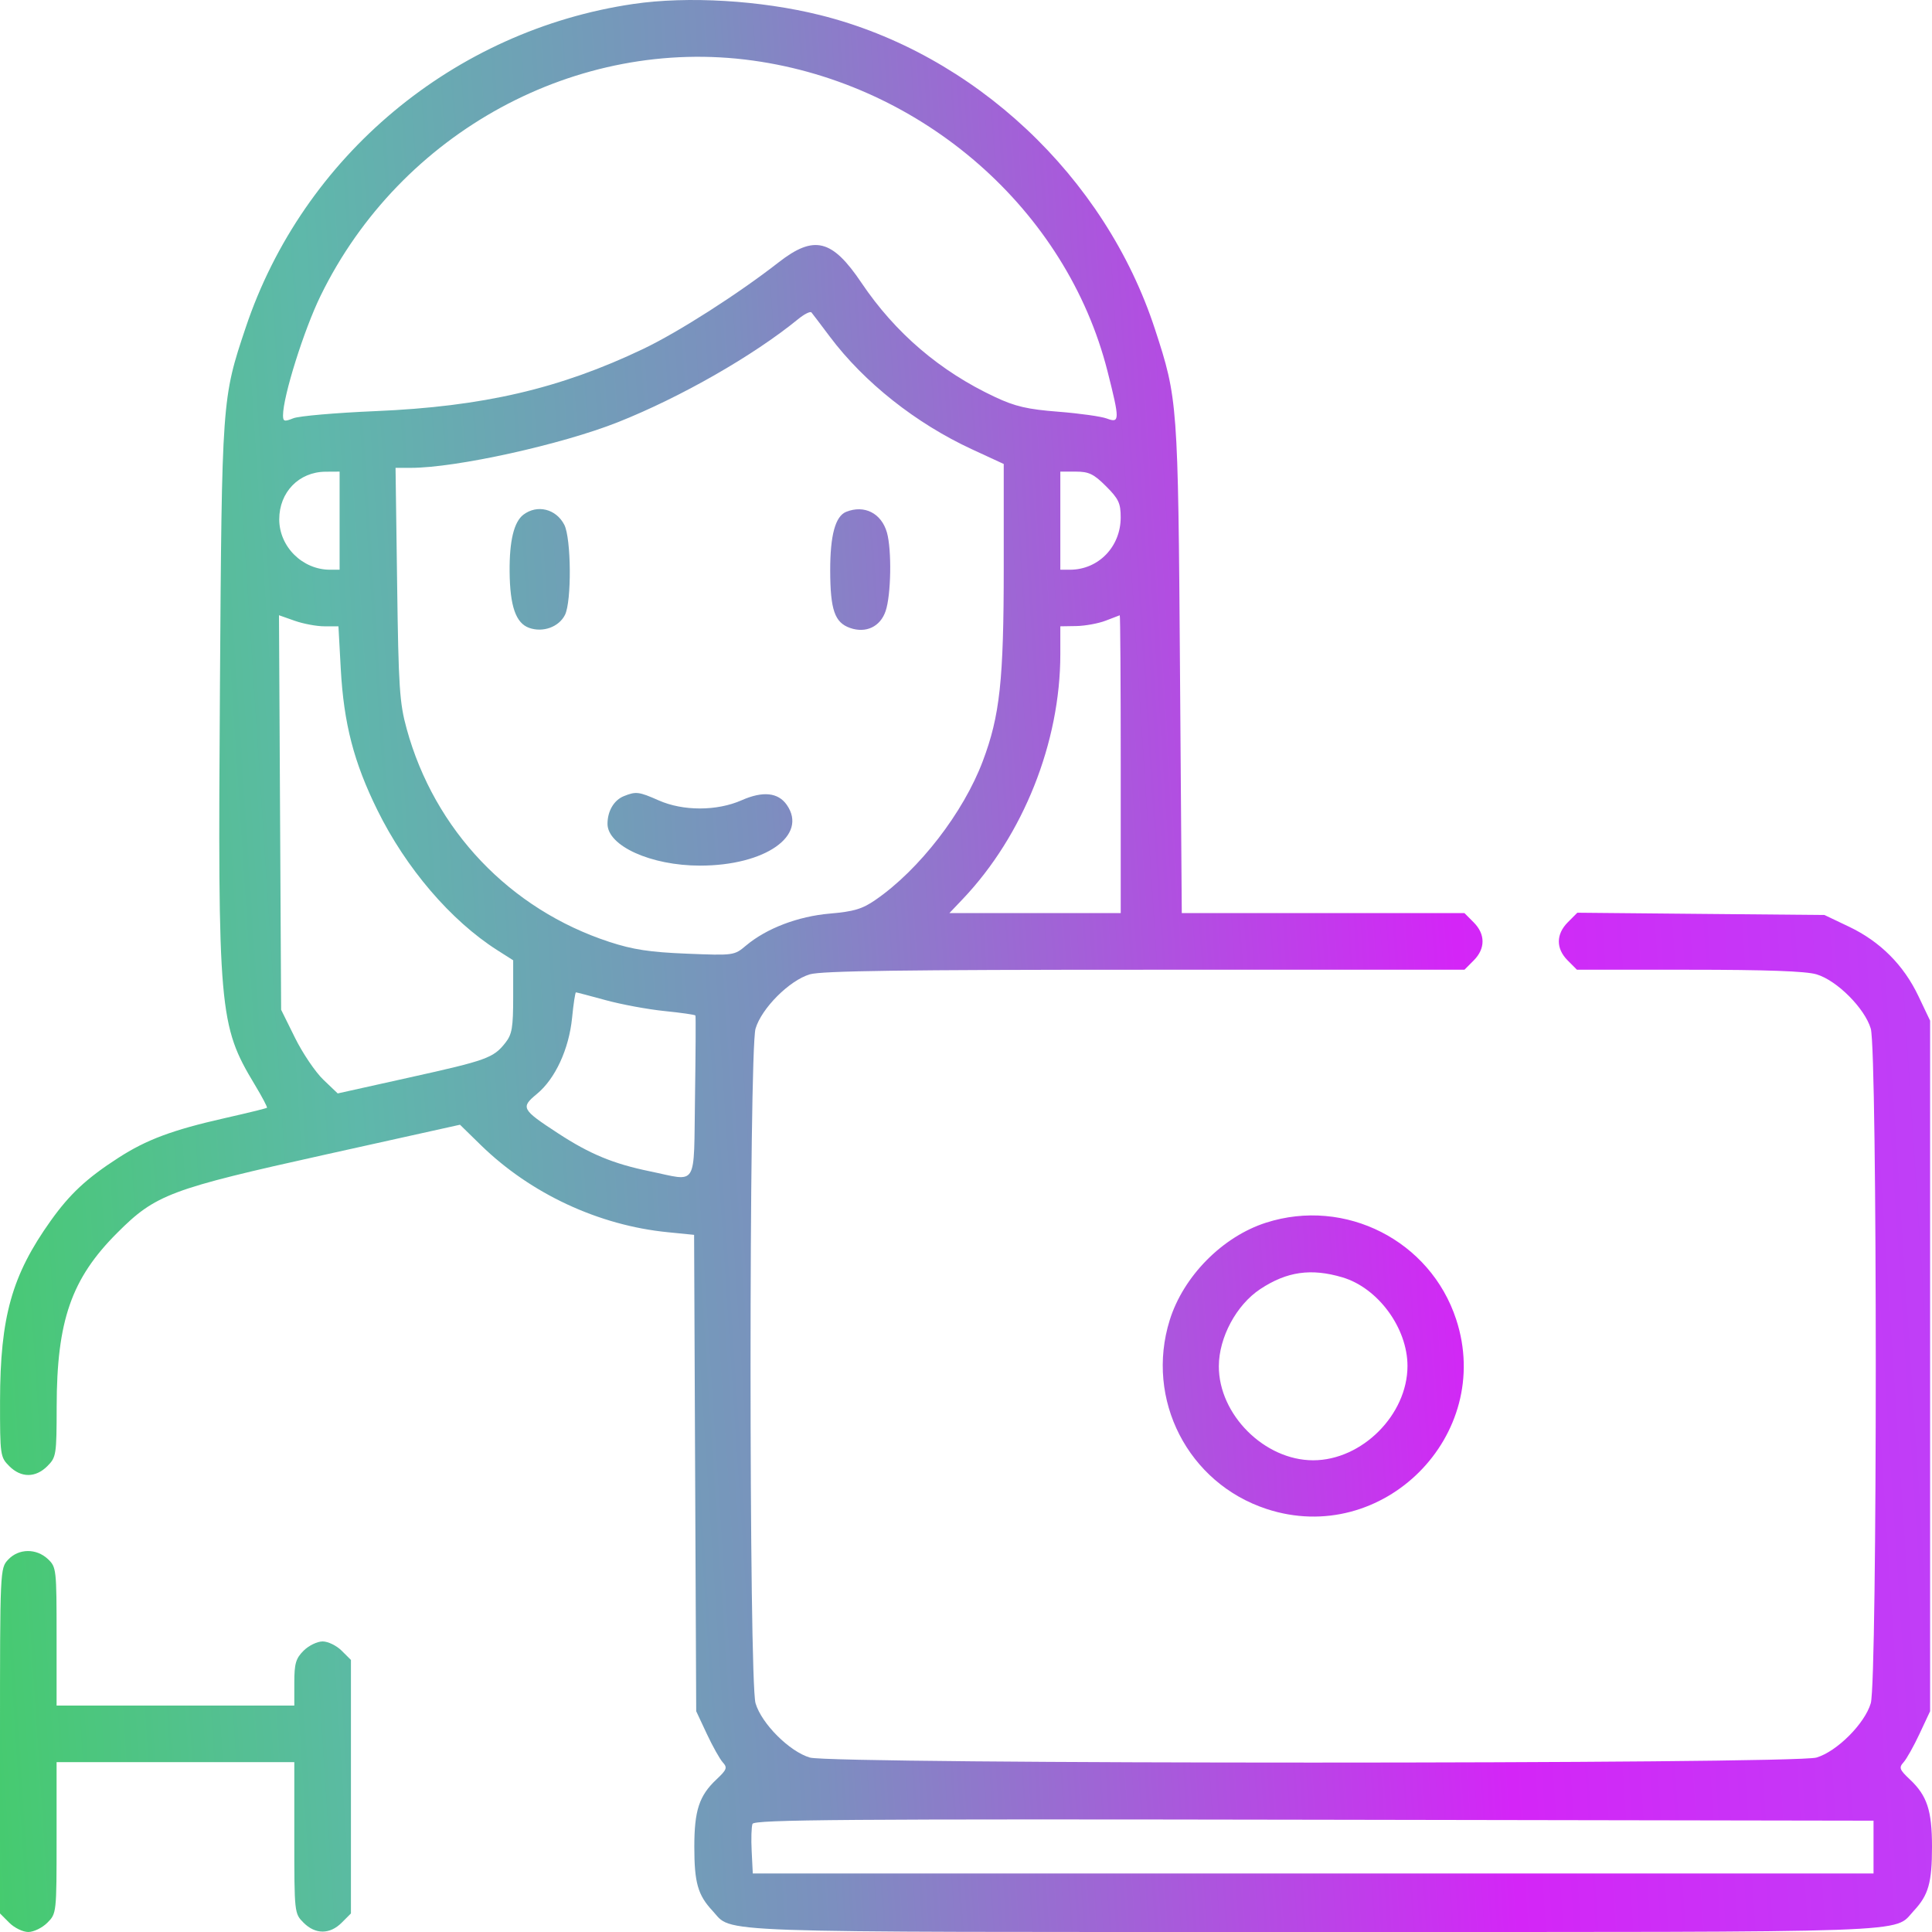 <?xml version="1.0" encoding="UTF-8"?> <svg xmlns="http://www.w3.org/2000/svg" width="45" height="45" viewBox="0 0 45 45" fill="none"> <path fill-rule="evenodd" clip-rule="evenodd" d="M14.754 0.092C10.573 0.706 7.058 3.64 5.722 7.632C5.169 9.282 5.168 9.3 5.123 15.976C5.072 23.559 5.1 23.879 5.934 25.264C6.104 25.546 6.232 25.788 6.218 25.802C6.204 25.816 5.759 25.925 5.228 26.045C4.015 26.32 3.409 26.546 2.754 26.97C2.019 27.444 1.627 27.809 1.182 28.433C0.276 29.703 0.004 30.672 0.001 32.633C-1.50285e-07 33.897 0.006 33.939 0.216 34.149C0.491 34.424 0.828 34.424 1.103 34.149C1.31 33.942 1.318 33.887 1.32 32.764C1.322 30.761 1.663 29.783 2.728 28.718C3.625 27.82 3.956 27.696 7.6 26.888L10.714 26.197L11.2 26.672C12.359 27.803 13.946 28.543 15.556 28.701L16.167 28.762L16.191 34.31L16.216 39.858L16.462 40.383C16.597 40.672 16.765 40.971 16.834 41.048C16.947 41.172 16.93 41.218 16.688 41.446C16.285 41.824 16.172 42.17 16.172 43.014C16.172 43.851 16.254 44.14 16.595 44.505C17.085 45.03 16.233 45 30.586 45C44.938 45 44.086 45.03 44.577 44.505C44.918 44.14 45 43.851 45 43.014C45 42.17 44.886 41.824 44.484 41.446C44.242 41.218 44.225 41.172 44.337 41.048C44.407 40.971 44.575 40.672 44.71 40.383L44.956 39.858V31.816V23.773L44.684 23.202C44.339 22.476 43.792 21.93 43.066 21.584L42.495 21.312L39.617 21.286L36.739 21.259L36.519 21.48C36.24 21.759 36.238 22.095 36.515 22.371L36.73 22.587H39.339C41.138 22.587 42.06 22.62 42.309 22.694C42.785 22.835 43.433 23.484 43.574 23.959C43.729 24.48 43.729 39.151 43.574 39.672C43.433 40.148 42.785 40.796 42.309 40.937C41.785 41.093 19.387 41.093 18.863 40.937C18.387 40.796 17.739 40.148 17.598 39.672C17.443 39.151 17.443 24.48 17.598 23.959C17.739 23.484 18.387 22.835 18.863 22.694C19.135 22.613 21.059 22.587 26.667 22.587H34.11L34.325 22.371C34.6 22.096 34.6 21.759 34.325 21.484L34.11 21.268H30.818H27.526L27.484 15.577C27.439 9.373 27.432 9.291 26.902 7.669C25.739 4.108 22.685 1.243 19.1 0.351C17.717 0.007 16.022 -0.094 14.754 0.092ZM17.54 1.411C21.503 1.962 24.843 4.889 25.796 8.647C26.084 9.783 26.083 9.863 25.782 9.749C25.654 9.7 25.146 9.629 24.654 9.59C23.932 9.534 23.647 9.468 23.18 9.249C21.895 8.648 20.854 7.758 20.065 6.587C19.381 5.57 18.961 5.467 18.135 6.111C17.194 6.845 15.795 7.74 14.98 8.128C13.037 9.055 11.25 9.47 8.745 9.576C7.827 9.615 6.966 9.689 6.833 9.742C6.623 9.826 6.592 9.817 6.592 9.675C6.592 9.234 7.079 7.683 7.468 6.887C9.329 3.077 13.441 0.84 17.54 1.411ZM19.329 7.842C20.129 8.908 21.336 9.863 22.643 10.467L23.379 10.807V13.214C23.379 15.844 23.29 16.67 22.891 17.728C22.44 18.926 21.413 20.256 20.395 20.958C20.086 21.172 19.891 21.231 19.331 21.279C18.587 21.343 17.853 21.623 17.375 22.025C17.102 22.255 17.089 22.257 15.998 22.213C15.135 22.178 14.746 22.119 14.194 21.939C11.878 21.181 10.12 19.335 9.473 16.979C9.306 16.375 9.282 16.011 9.25 13.6L9.213 10.897H9.573C10.623 10.897 13.081 10.354 14.394 9.833C15.856 9.252 17.549 8.283 18.589 7.434C18.734 7.315 18.874 7.245 18.901 7.278C18.928 7.31 19.12 7.564 19.329 7.842ZM7.91 12.127V13.27H7.688C7.045 13.27 6.505 12.735 6.504 12.097C6.504 11.464 6.962 10.992 7.581 10.987L7.91 10.985V12.127ZM25.762 11.326C26.055 11.618 26.103 11.722 26.103 12.051C26.103 12.736 25.584 13.27 24.92 13.27H24.697V12.127V10.985H25.059C25.362 10.985 25.476 11.04 25.762 11.326ZM12.191 11.988C11.971 12.156 11.864 12.595 11.87 13.313C11.877 14.119 12.015 14.516 12.327 14.625C12.647 14.738 13.017 14.604 13.159 14.323C13.317 14.01 13.306 12.537 13.143 12.222C12.952 11.852 12.513 11.744 12.191 11.988ZM19.708 11.922C19.456 12.024 19.336 12.468 19.337 13.287C19.339 14.205 19.441 14.5 19.799 14.626C20.169 14.756 20.503 14.598 20.627 14.235C20.756 13.861 20.773 12.805 20.658 12.402C20.528 11.952 20.132 11.752 19.708 11.922ZM7.556 14.588H7.883L7.937 15.577C8.007 16.854 8.241 17.756 8.79 18.869C9.456 20.222 10.5 21.441 11.579 22.129L11.953 22.367L11.953 23.212C11.953 23.935 11.927 24.091 11.771 24.289C11.493 24.642 11.338 24.698 9.536 25.097L7.866 25.468L7.531 25.148C7.347 24.972 7.05 24.534 6.872 24.174L6.548 23.519L6.523 18.925L6.498 14.33L6.864 14.459C7.065 14.53 7.376 14.588 7.556 14.588ZM26.104 17.797V21.268H24.108H22.113L22.426 20.939C23.835 19.455 24.697 17.29 24.697 15.236V14.588L25.071 14.582C25.276 14.578 25.583 14.522 25.752 14.457C25.921 14.391 26.07 14.335 26.081 14.331C26.094 14.328 26.104 15.887 26.104 17.797ZM14.53 18.544C14.3 18.637 14.15 18.891 14.15 19.189C14.15 19.704 15.164 20.162 16.304 20.162C17.824 20.162 18.826 19.461 18.325 18.746C18.123 18.457 17.767 18.421 17.273 18.64C16.699 18.893 15.911 18.895 15.341 18.642C14.879 18.438 14.813 18.43 14.53 18.544ZM14.109 23.296C14.474 23.396 15.089 23.51 15.476 23.549C15.863 23.588 16.188 23.635 16.198 23.653C16.208 23.671 16.203 24.526 16.188 25.553C16.155 27.704 16.27 27.515 15.136 27.282C14.285 27.107 13.737 26.88 12.997 26.396C12.147 25.841 12.123 25.796 12.504 25.481C12.933 25.128 13.252 24.436 13.325 23.707C13.357 23.381 13.398 23.114 13.415 23.114C13.431 23.114 13.744 23.196 14.109 23.296ZM29.487 28.479C28.474 28.804 27.564 29.725 27.245 30.748C26.669 32.594 27.67 34.546 29.502 35.147C32.206 36.035 34.805 33.435 33.917 30.731C33.315 28.895 31.332 27.887 29.487 28.479ZM31.268 29.752C32.097 29.998 32.783 30.932 32.783 31.816C32.783 32.952 31.722 34.013 30.586 34.013C29.453 34.013 28.387 32.95 28.389 31.822C28.391 31.151 28.797 30.394 29.353 30.026C29.972 29.616 30.538 29.535 31.268 29.752ZM0.191 36.326C0.001 36.529 0 36.543 0 40.549V44.568L0.216 44.784C0.334 44.903 0.534 45 0.659 45C0.784 45 0.984 44.903 1.103 44.784C1.317 44.569 1.318 44.56 1.318 42.806V41.044H4.087H6.855V42.806C6.855 44.56 6.857 44.569 7.071 44.784C7.346 45.059 7.683 45.059 7.958 44.784L8.174 44.568V41.616V38.663L7.958 38.448C7.839 38.329 7.64 38.232 7.515 38.232C7.389 38.232 7.19 38.329 7.071 38.448C6.89 38.629 6.855 38.748 6.855 39.195V39.726H4.087H1.318V38.115C1.318 36.545 1.313 36.5 1.115 36.313C0.845 36.06 0.436 36.065 0.191 36.326ZM43.638 43.022V43.637H30.586H17.534L17.508 43.12C17.493 42.835 17.502 42.548 17.527 42.482C17.566 42.382 19.659 42.366 30.605 42.385L43.638 42.407V43.022Z" fill="url(#paint0_linear_54_464)"></path> <defs> <linearGradient id="paint0_linear_54_464" x1="-3.15" y1="61.125" x2="50.874" y2="57.606" gradientUnits="userSpaceOnUse"> <stop stop-color="#3BD355"></stop> <stop offset="0.254" stop-color="#5EB8AA"></stop> <stop offset="0.436" stop-color="#7C8FBF"></stop> <stop offset="0.73" stop-color="#D425F7"></stop> <stop offset="1" stop-color="#B749F7"></stop> </linearGradient> </defs> </svg> 